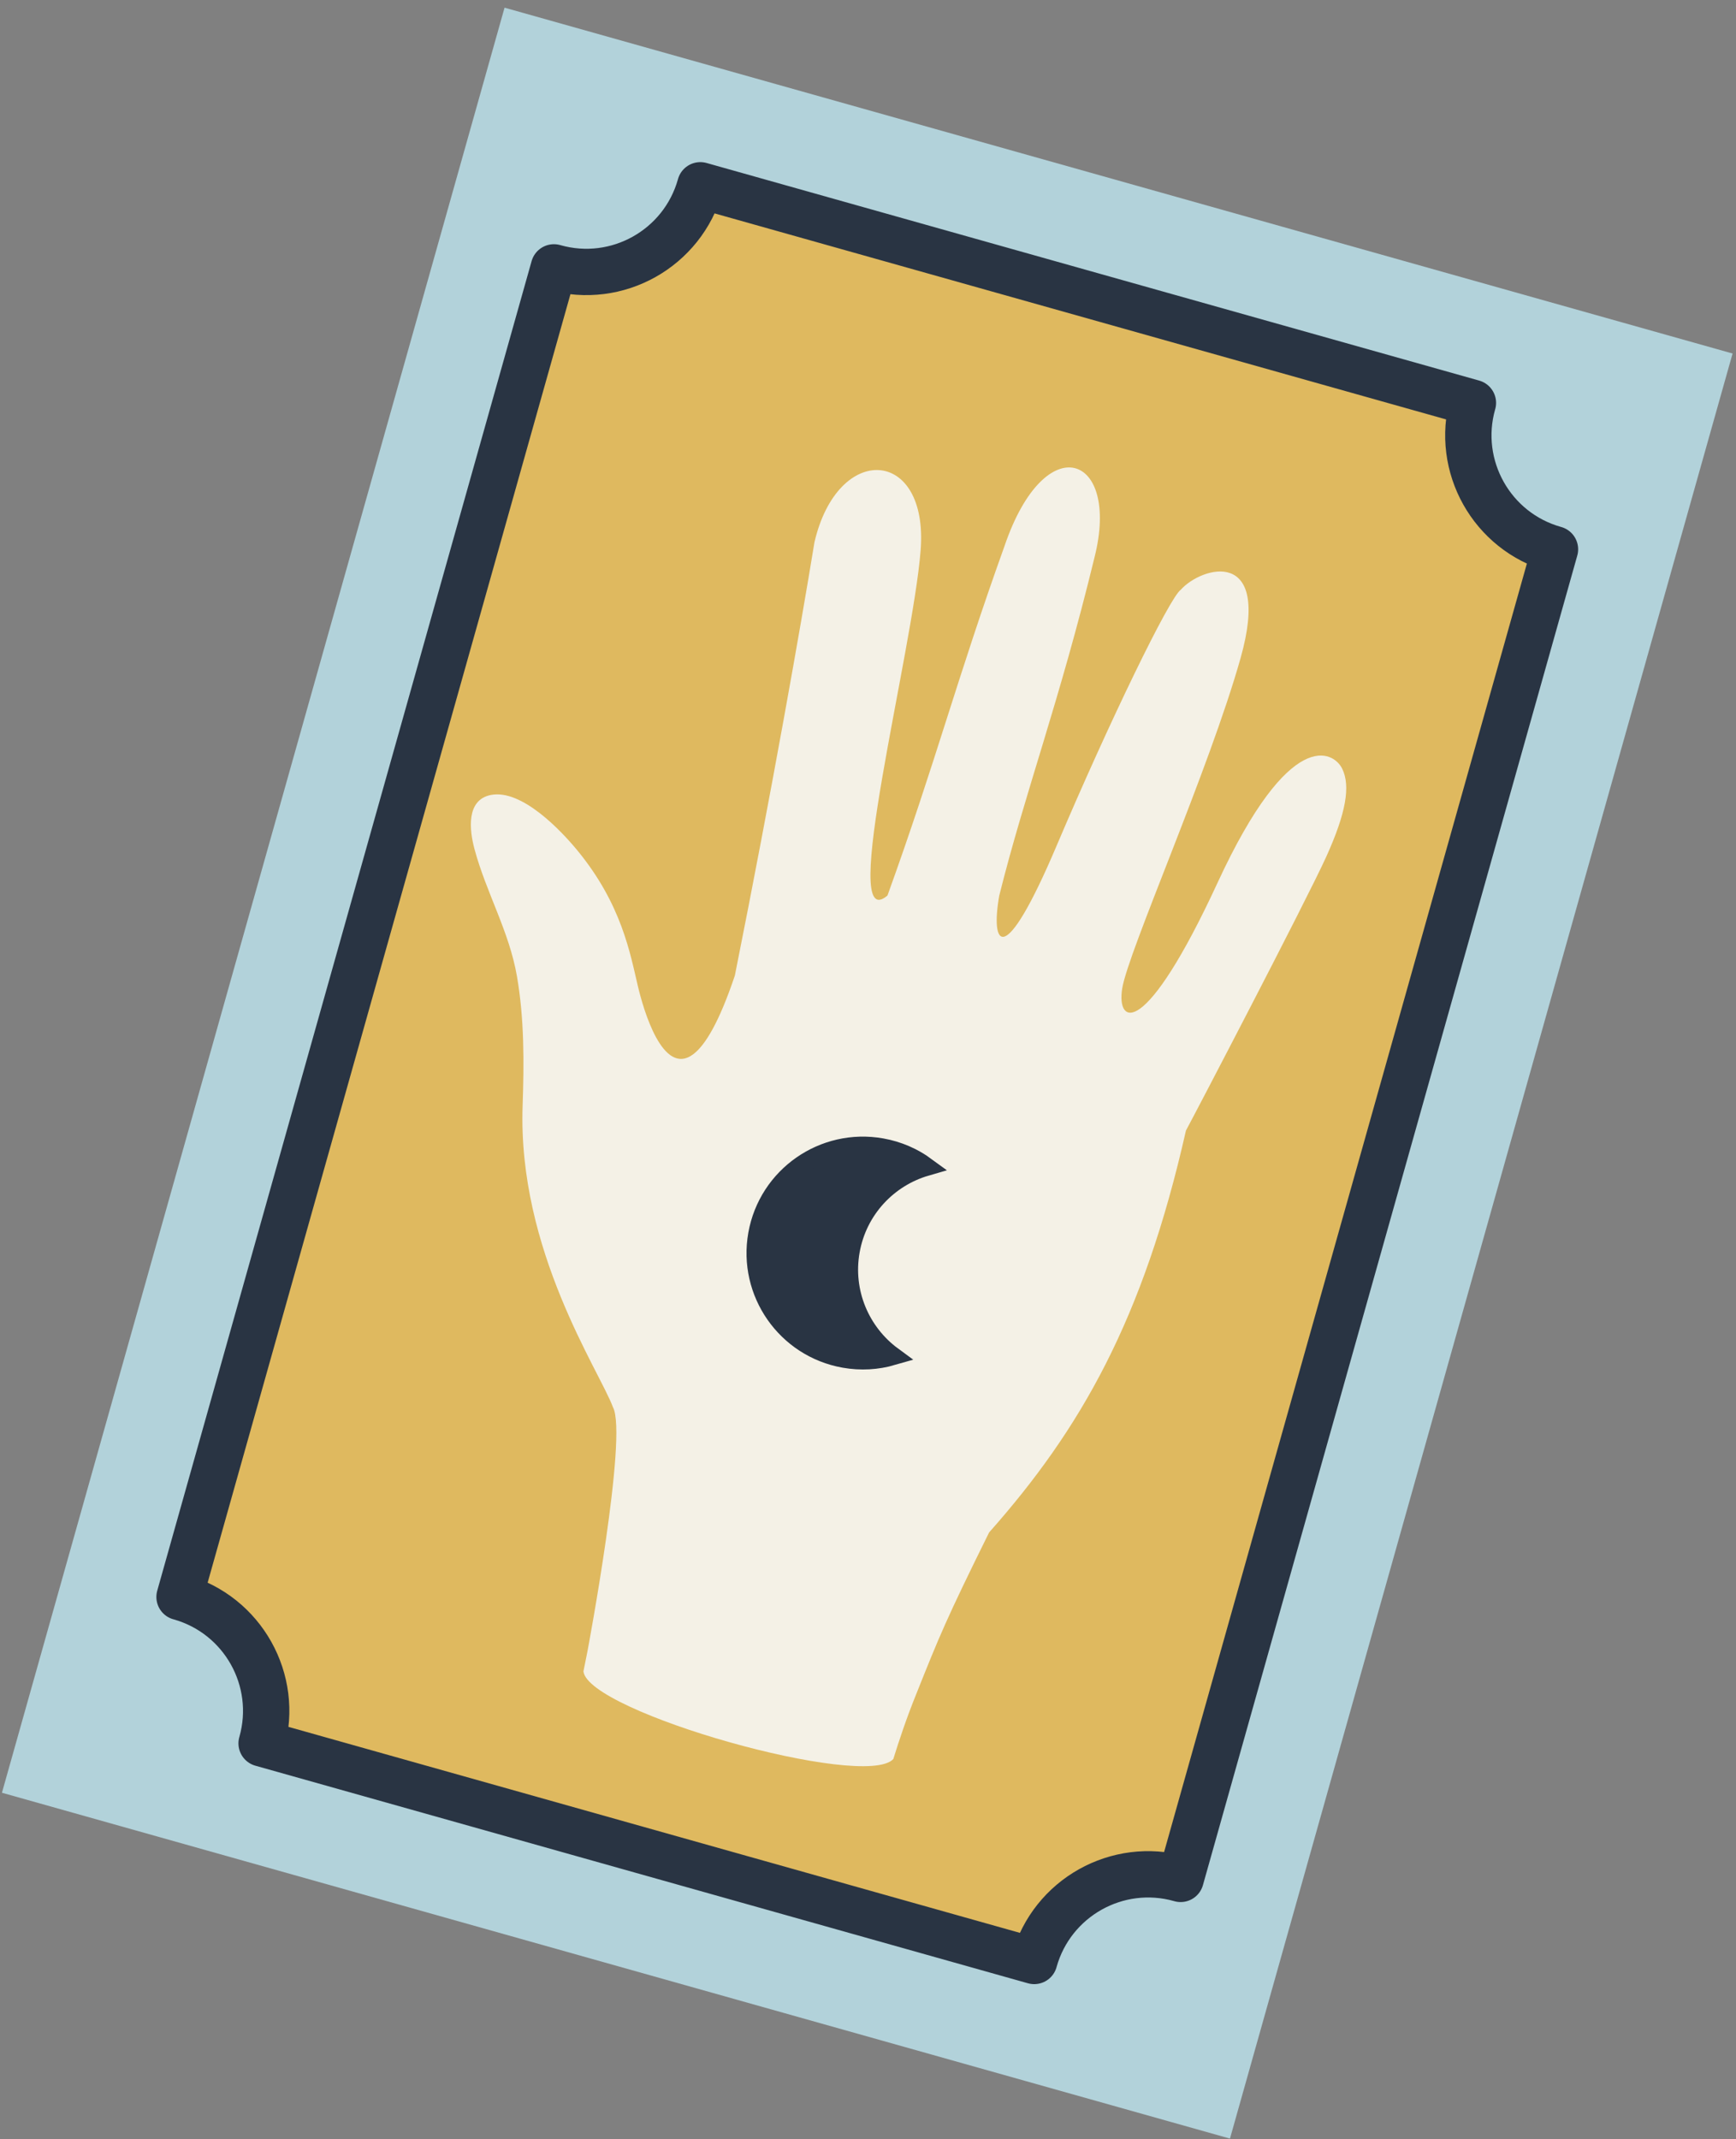 <?xml version="1.0" encoding="UTF-8"?>
<!-- Generated by Pixelmator Pro 3.6.17 -->
<svg width="362" height="446" viewBox="0 0 362 446" xmlns="http://www.w3.org/2000/svg">
    <rect x="0" y="0" width="362" height="446" fill="#808080" stroke="none"/>
    <g id="card">
        <path id="Trazado" fill="#b2d2da" stroke="none" d="M 256.48 445.899 L 0.405 373.79 L 105.212 1.6 L 361.287 73.71 L 256.48 445.899 Z"/>
        <path id="path1" fill="#dfb95f" stroke="#293443" stroke-width="9.664" stroke-linecap="round" stroke-linejoin="round" d="M 37.52 332.989 C 50.634 336.682 58.27 350.305 54.577 363.418 C 54.57 363.445 54.561 363.47 54.554 363.497 L 215.659 408.864 C 215.667 408.837 215.672 408.811 215.679 408.784 C 219.372 395.671 232.995 388.034 246.108 391.727 C 246.135 391.734 246.16 391.744 246.188 391.751 L 324.251 114.531 C 324.225 114.523 324.198 114.518 324.172 114.511 C 311.059 110.818 303.422 97.195 307.114 84.081 C 307.122 84.055 307.131 84.03 307.139 84.003 L 146.032 38.636 C 146.025 38.663 146.02 38.689 146.012 38.716 C 142.319 51.829 128.696 59.466 115.583 55.773 C 115.557 55.765 115.531 55.756 115.505 55.749 L 37.44 332.969 C 37.467 332.976 37.494 332.981 37.52 332.989 Z"/>
        <g id="Agrupar">
            <g id="g1">
                <path id="path2" fill="#f4f1e6" stroke="none" d="M 122.503 344.29 C 122.503 344.29 130.983 299.268 127.816 293.401 C 124.992 285.767 107.94 260.757 108.978 230.582 C 109.287 221.576 109.34 212.475 107.799 203.567 C 106.17 194.145 101.385 186.129 98.936 177.006 C 97.891 173.109 97.151 166.782 102.354 165.753 C 108.782 164.482 117.002 173.173 120.459 177.389 C 129.658 188.606 131.423 198.897 133.021 205.642 C 134.166 210.472 138.19 224.601 144.569 219.804 C 147.1 217.902 150 213.023 153.236 203.407 C 161.04 164.344 166.965 130.639 169.831 113.072 C 174.71 92.093 193.624 93.377 191.979 114.676 C 190.334 135.975 174.633 195.597 185.06 186.719 C 195.157 158.781 199.435 141.789 209.467 113.849 C 217.967 88.871 233.665 94.705 228.239 116.182 C 220.887 146.466 213.713 165.306 208.366 186.754 C 206.537 197.12 209.208 202.536 220.29 176.433 C 231.37 150.33 243.934 124.489 246.229 122.958 C 250.547 118.112 265.267 113.862 258.697 137.194 C 252.127 160.526 235.253 198.366 234.008 206.099 C 232.764 213.832 238.776 216.769 253.901 184.032 C 269.026 151.295 278.091 156.645 279.872 160.256 C 281.653 163.866 280.688 169.502 276.571 178.602 C 272.454 187.701 248.561 233.451 247.301 235.716 C 238.392 275.182 225.333 297.99 206.256 319.516 C 197.253 337.711 195.862 341.199 191.022 353.311 C 189.017 358.259 187.429 363.044 186.28 366.756 C 180.364 373.26 122.65 357.009 121.662 348.486 C 121.986 346.866 122.503 344.29 122.503 344.29 Z"/>
            </g>
        </g>
        <path id="path3" fill="#293443" stroke="#293443" stroke-width="3.866" d="M 176.028 283.259 C 163.885 281.1 155.788 269.5 157.949 257.348 C 160.108 245.205 171.708 237.107 183.853 239.267 C 187.339 239.888 190.483 241.284 193.15 243.245 C 185.232 245.537 178.89 252.134 177.349 260.798 C 175.808 269.462 179.485 277.849 186.129 282.731 C 182.949 283.652 179.516 283.88 176.028 283.259 Z"/>
    </g>
</svg>
